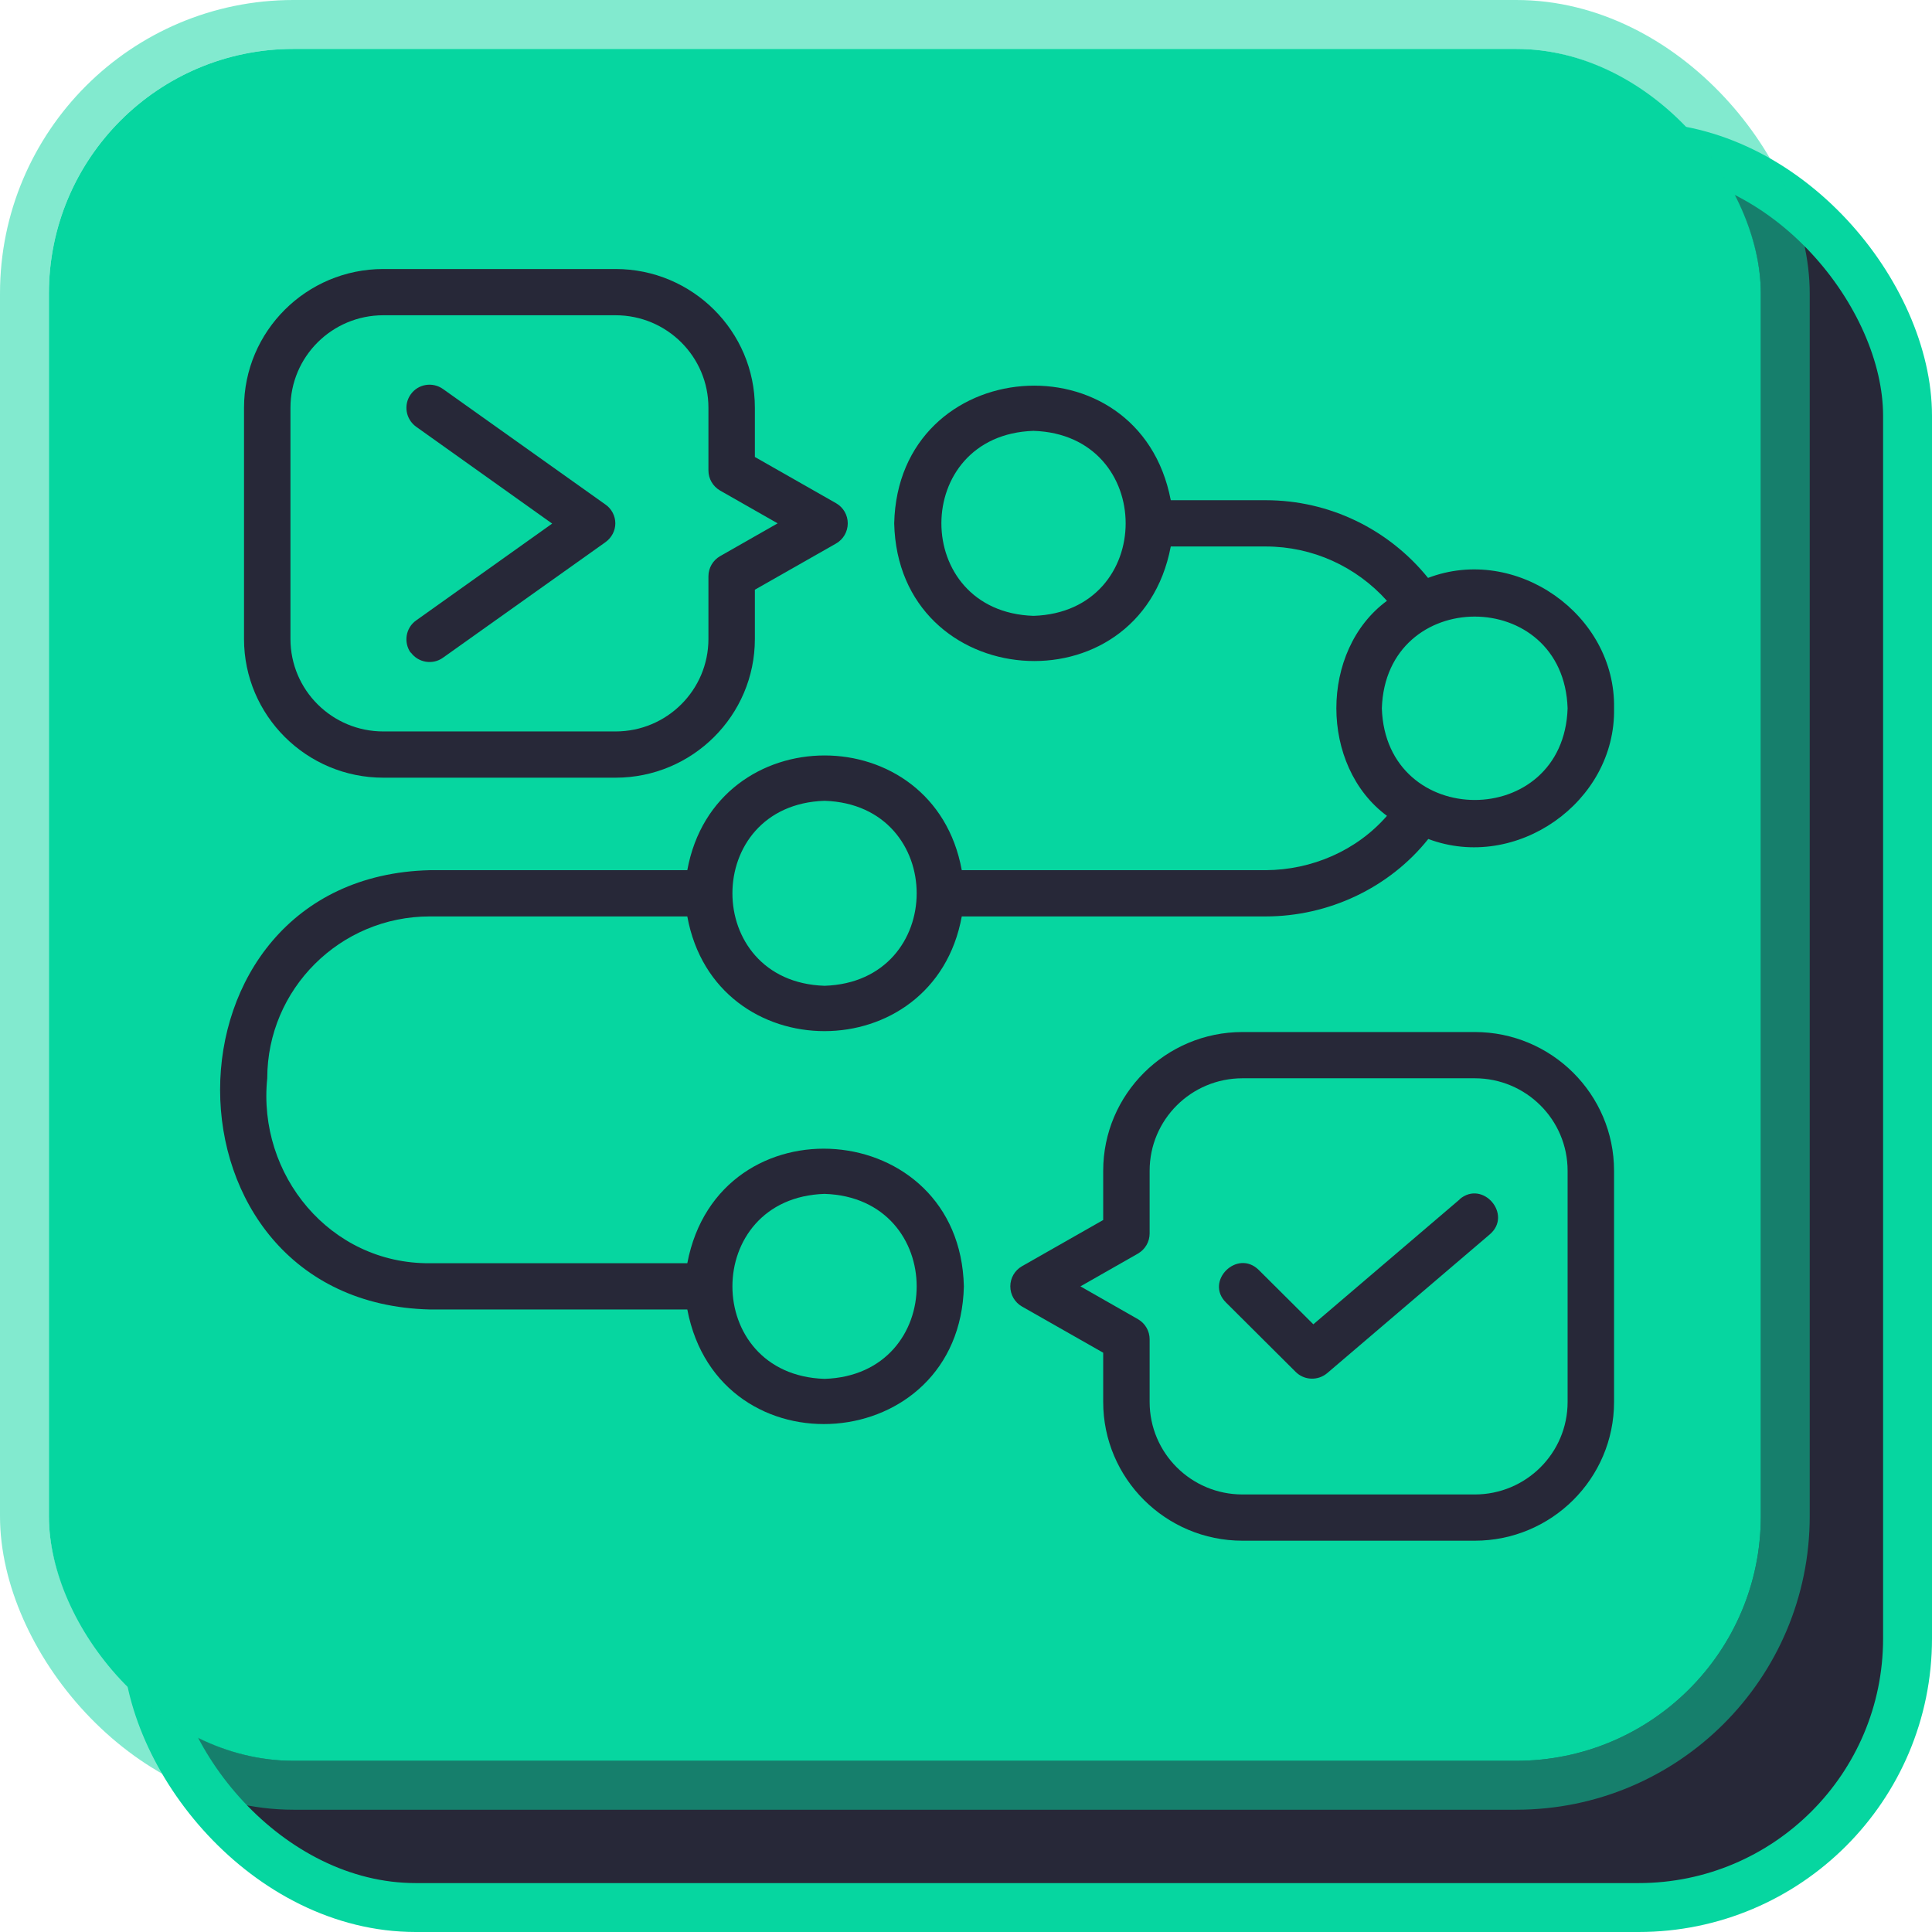 <svg width="79" height="79" viewBox="0 0 79 79" fill="none" xmlns="http://www.w3.org/2000/svg">
<rect x="6" y="6" width="72" height="72" rx="11" fill="#272838" stroke="#06D6A0" stroke-width="2"/>
<rect x="2" y="2" width="70" height="70" rx="10" fill="#06D6A0"/>
<rect x="1" y="1" width="72" height="72" rx="11" stroke="#06D6A0" stroke-opacity="0.5" stroke-width="2"/>
<path d="M15.675 31.8H25.17C28.313 31.8 30.867 29.257 30.867 26.127V24.113L34.19 22.223C34.485 22.052 34.665 21.74 34.665 21.4C34.665 21.06 34.485 20.748 34.19 20.578L30.867 18.686V16.673C30.867 13.543 28.313 11 25.17 11H15.675C12.532 11 9.978 13.543 9.978 16.673V26.127C9.978 29.257 12.532 31.8 15.675 31.8ZM11.877 16.673C11.877 14.583 13.577 12.891 15.675 12.891H25.17C27.268 12.891 28.968 14.583 28.968 16.673V19.235C28.968 19.575 29.149 19.887 29.443 20.058L31.798 21.4L29.443 22.742C29.149 22.913 28.968 23.225 28.968 23.565V26.127C28.968 28.217 27.268 29.909 25.17 29.909H15.675C13.577 29.909 11.877 28.217 11.877 26.127V16.673Z" fill="#272838"/>
<path d="M59.685 49.045L53.703 54.151L51.471 51.929C50.588 51.059 49.25 52.392 50.133 53.262L52.981 56.098C53.333 56.448 53.893 56.467 54.273 56.145L60.919 50.473C61.859 49.669 60.634 48.232 59.685 49.036V49.045Z" fill="#272838"/>
<path d="M60.302 42.2H50.807C47.664 42.2 45.11 44.743 45.11 47.873V49.886L41.786 51.778C41.492 51.948 41.312 52.26 41.312 52.6C41.312 52.94 41.492 53.252 41.786 53.422L45.11 55.313V57.327C45.11 60.457 47.664 63 50.807 63H60.302C63.445 63 65.999 60.457 65.999 57.327V47.873C65.999 44.743 63.445 42.2 60.302 42.2ZM64.1 57.327C64.1 59.417 62.4 61.109 60.302 61.109H50.807C48.708 61.109 47.009 59.417 47.009 57.327V54.765C47.009 54.425 46.828 54.113 46.534 53.943L44.179 52.6L46.534 51.258C46.828 51.087 47.009 50.775 47.009 50.435V47.873C47.009 45.783 48.708 44.091 50.807 44.091H60.302C62.4 44.091 64.1 45.783 64.1 47.873V57.327Z" fill="#272838"/>
<path d="M17.574 53.545H28.104C29.395 60.306 39.251 59.54 39.413 52.6C39.251 45.66 29.386 44.895 28.104 51.654H17.574C13.501 51.683 10.519 48.043 10.928 44.091C10.928 40.441 13.909 37.473 17.574 37.473H28.104C29.244 43.732 38.188 43.722 39.327 37.473H51.756C54.31 37.473 56.798 36.319 58.403 34.306C61.992 35.657 66.075 32.802 65.999 28.964C66.075 25.125 61.983 22.26 58.393 23.631C56.779 21.636 54.358 20.454 51.756 20.454H47.873C46.581 13.694 36.726 14.46 36.564 21.4C36.726 28.34 46.591 29.105 47.873 22.346H51.756C53.674 22.346 55.459 23.168 56.713 24.567C53.95 26.6 53.959 31.327 56.713 33.36C55.469 34.788 53.636 35.572 51.756 35.582H39.327C38.188 29.323 29.244 29.332 28.104 35.582H17.574C6.142 35.865 6.142 53.262 17.574 53.545ZM33.716 48.818C38.739 48.979 38.739 56.221 33.716 56.382C28.693 56.221 28.693 48.979 33.716 48.818ZM42.261 25.182C37.238 25.021 37.238 17.779 42.261 17.618C47.284 17.779 47.284 25.021 42.261 25.182ZM56.504 28.964C56.665 23.962 63.938 23.962 64.1 28.964C63.938 33.965 56.665 33.956 56.504 28.964ZM33.716 32.745C38.739 32.906 38.739 40.148 33.716 40.309C28.693 40.148 28.693 32.906 33.716 32.745Z" fill="#272838"/>
<path d="M16.796 26.676C17.099 27.101 17.698 27.196 18.115 26.893L24.762 22.166C25.009 21.986 25.161 21.703 25.161 21.4C25.161 21.098 25.009 20.804 24.762 20.634L18.115 15.907C17.688 15.604 17.099 15.699 16.796 16.124C16.492 16.55 16.587 17.136 17.014 17.448L22.578 21.41L17.014 25.371C16.587 25.674 16.492 26.269 16.796 26.695V26.676Z" fill="#272838"/>
</svg>
